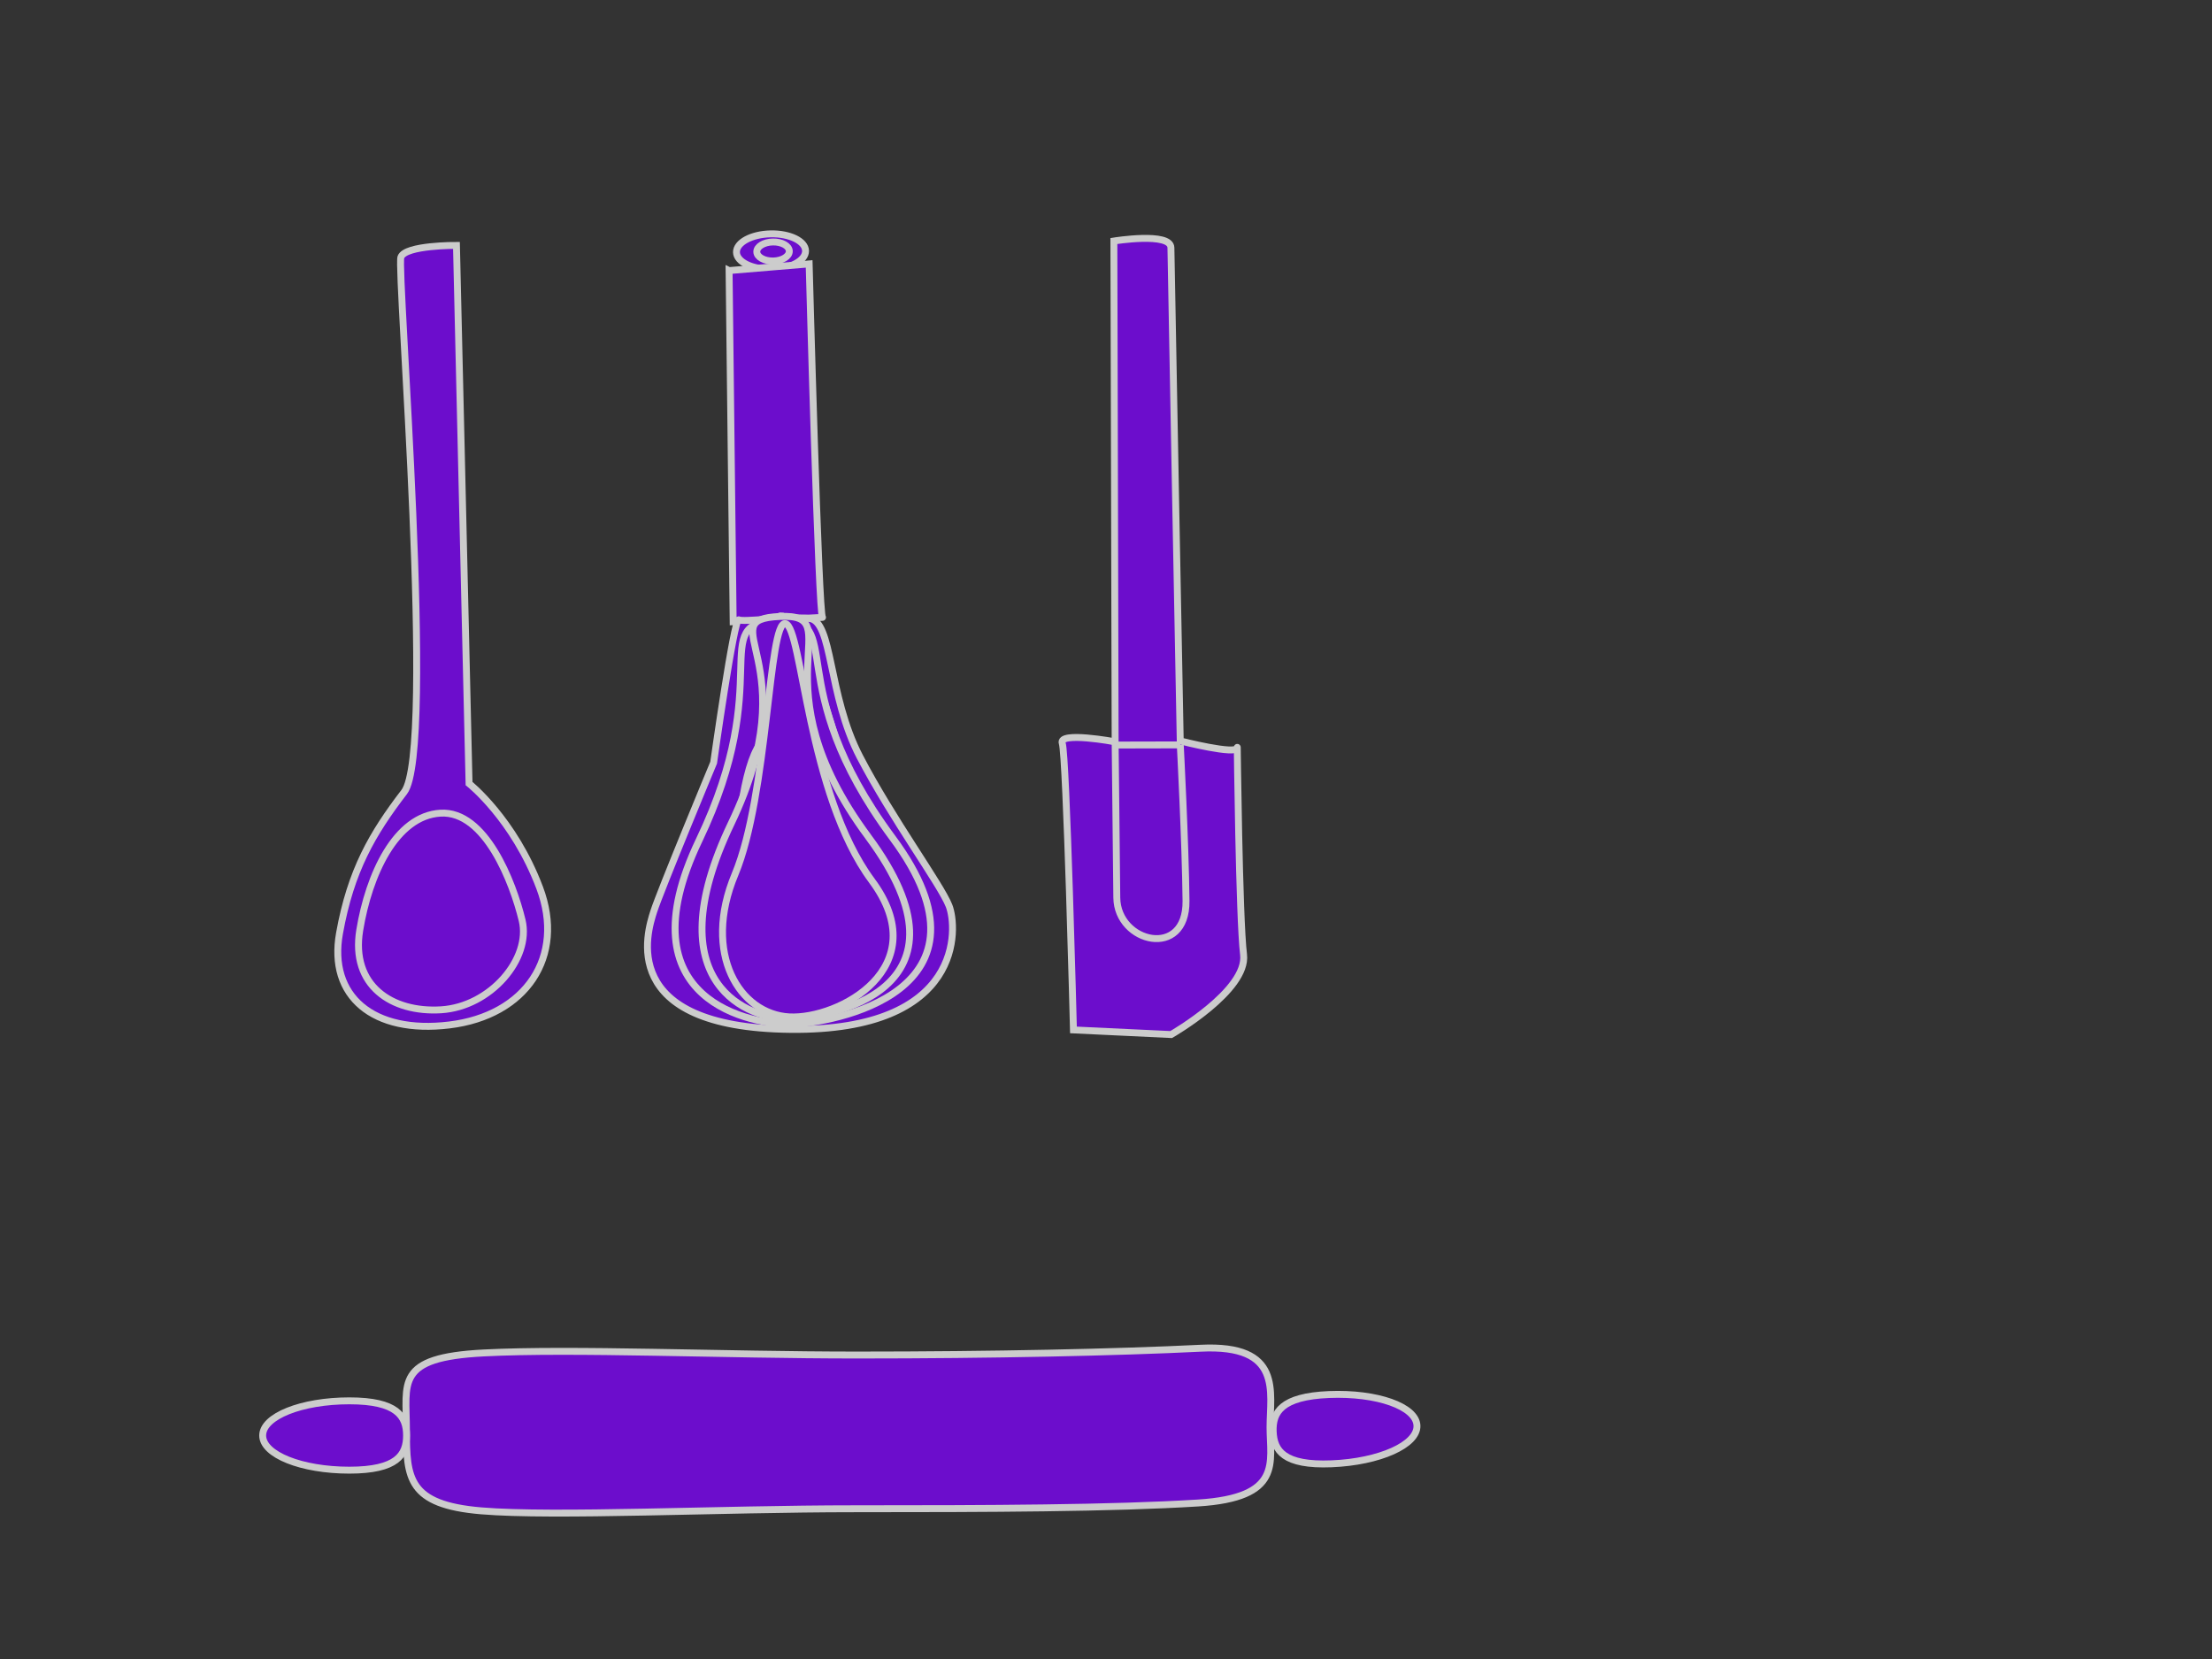 <?xml version="1.0"?><svg width="640" height="480" xmlns="http://www.w3.org/2000/svg">
 <rect width="100%" height="100%" fill="#333333" stroke="none"/>
 <!-- Created with SVG-edit - http://svg-edit.googlecode.com/ -->
 <title>Bakery</title>
 <g>
  <title>Layer 1</title>
  <ellipse fill="none" stroke="#000000" stroke-width="2" stroke-dasharray="null" stroke-linejoin="null" stroke-linecap="null" cx="160" cy="94" id="svg_5"/>
  <ellipse fill="none" stroke="#000000" stroke-width="2" stroke-dasharray="null" stroke-linejoin="null" stroke-linecap="null" cx="160" cy="93" id="svg_6"/>
  <ellipse fill="none" stroke="#000000" stroke-width="2" stroke-dasharray="null" stroke-linejoin="null" stroke-linecap="null" cx="162" cy="49" id="svg_10"/>
  <ellipse fill="none" stroke="#000000" stroke-width="2" stroke-dasharray="null" stroke-linejoin="null" stroke-linecap="null" cx="172" cy="53" id="svg_11"/>
  <ellipse fill="none" stroke="#000000" stroke-width="2" stroke-dasharray="null" stroke-linejoin="null" stroke-linecap="null" cx="170" cy="52" id="svg_12"/>
  <ellipse fill="none" stroke="#000000" stroke-width="2" stroke-dasharray="null" stroke-linejoin="null" stroke-linecap="null" cx="170" cy="49" id="svg_13"/>
  <ellipse fill="none" stroke="#000000" stroke-width="2" stroke-dasharray="null" stroke-linejoin="null" stroke-linecap="null" cx="561" cy="358" id="svg_21"/>
  <ellipse fill="none" stroke="#000000" stroke-width="2" stroke-dasharray="null" stroke-linejoin="null" stroke-linecap="null" cx="537" cy="143" id="svg_22"/>
  <ellipse fill="none" stroke="#000000" stroke-width="2" stroke-dasharray="null" stroke-linejoin="null" stroke-linecap="null" cx="326" cy="59" id="svg_26"/>
  <ellipse fill="none" stroke="#000000" stroke-width="2" stroke-dasharray="null" stroke-linejoin="null" stroke-linecap="null" cx="371" cy="42" id="svg_28"/>
  <ellipse fill="none" stroke="#000000" stroke-width="2" stroke-dasharray="null" stroke-linejoin="null" stroke-linecap="null" cx="517" cy="154" id="svg_33"/>
  <ellipse fill="none" stroke="#000000" stroke-width="2" stroke-dasharray="null" stroke-linejoin="null" stroke-linecap="null" cx="515" cy="205" id="svg_35"/>
  <ellipse fill="none" stroke="#000000" stroke-width="2" stroke-dasharray="null" stroke-linejoin="null" stroke-linecap="null" cx="515" cy="205" id="svg_36"/>
  <ellipse fill="none" stroke="#000000" stroke-width="2" stroke-dasharray="null" stroke-linejoin="null" stroke-linecap="null" cx="519" cy="222" id="svg_37"/>
  <ellipse fill="none" stroke="#000000" stroke-width="2" stroke-dasharray="null" stroke-linejoin="null" stroke-linecap="null" cx="520" cy="222" id="svg_38"/>
  <ellipse fill="none" stroke="#000000" stroke-width="2" stroke-dasharray="null" stroke-linejoin="null" stroke-linecap="null" cx="520" cy="222" id="svg_39"/>
  <ellipse fill="none" stroke="#000000" stroke-width="2" stroke-dasharray="null" stroke-linejoin="null" stroke-linecap="null" cx="314" cy="42" id="svg_40"/>
  <ellipse id="svg_24" cy="517" cx="124" stroke-linecap="null" stroke-linejoin="null" stroke-dasharray="null" stroke-width="2" stroke="#000000" fill="none"/>
  <ellipse id="svg_27" cy="517" cx="124" stroke-linecap="null" stroke-linejoin="null" stroke-dasharray="null" stroke-width="2" stroke="#000000" fill="none"/>
  <ellipse id="svg_30" cy="512" cx="124" stroke-linecap="null" stroke-linejoin="null" stroke-dasharray="null" stroke-width="2" stroke="#000000" fill="none"/>
  <g transform="rotate(-161.359 338.62,187.238) " opacity="0.75" id="svg_16">
   <path fill="#7f00ff" stroke="#ffffff" stroke-width="2" stroke-dasharray="null" stroke-linejoin="null" stroke-linecap="null" d="m375.407,296.796c-1.517,-4.344 -48.169,-134.353 -48.169,-134.353c0,0 -17.014,1.271 -16.256,3.443c0.759,2.172 -16.31,-46.702 -20.858,-56.154c-4.548,-9.451 12.447,-28.631 12.447,-28.631c0,0 27.217,-7.765 27.217,-7.765c0,0 27.307,74.617 29.579,77.552c2.272,2.935 -14.363,5.292 -14.363,5.292c0,0 46.659,137.172 46.659,137.172c0,0 -14.738,7.788 -16.256,3.443z" id="svg_14"/>
   <path fill="#7f00ff" stroke="#ffffff" stroke-width="2" stroke-dasharray="null" stroke-linejoin="null" stroke-linecap="null" d="m326.859,161.357c0,0 17.835,-6.063 17.835,-6.063c0,0 -10.224,-29.275 -14.562,-41.695c-4.338,-12.42 -24.855,-10.469 -19.278,5.5c5.577,15.968 16.006,42.259 16.006,42.259z" id="svg_15"/>
  </g>
  <g transform="rotate(161.014 116.62,188.606) " opacity="0.75" id="svg_17">
   <path fill="#7f00ff" stroke="#ffffff" stroke-width="2" stroke-dasharray="null" stroke-linejoin="null" stroke-linecap="null" d="m110.961,146.365c0,0 -8.895,-13.843 -9.508,-35.168c-0.613,-21.325 15.806,-33.684 37.606,-29.025c21.8,4.658 30.43,19.312 21.441,35.422c-8.989,16.11 -18.349,24.186 -30.989,32.56c-12.639,8.374 -47.093,143.754 -49.455,146.648c-2.362,2.895 -16.305,-2.012 -16.305,-2.012c0,0 47.21,-148.425 47.21,-148.425z" id="svg_7"/>
   <path fill="#7f00ff" stroke="#ffffff" stroke-width="2" stroke-dasharray="null" stroke-linejoin="null" stroke-linecap="null" d="m109.315,103.95c1.072,-11.322 16.775,-20.674 30.602,-16.844c13.827,3.829 22.434,15.193 14.746,29.447c-7.688,14.254 -20.553,27.892 -33.08,24.41c-12.527,-3.482 -13.34,-25.692 -12.268,-37.013z" id="svg_8"/>
  </g>
  <g transform="rotate(178.831 232.62,183.403) " opacity="0.75" id="svg_48">
   <ellipse fill="#7f00ff" stroke="#ffffff" stroke-width="2" stroke-dasharray="null" stroke-linejoin="null" stroke-linecap="null" cx="239.903" cy="294.204" id="svg_19" rx="9.995" ry="5.114"/>
   <ellipse fill="#7f00ff" stroke="#ffffff" stroke-width="2" stroke-dasharray="null" stroke-linejoin="null" stroke-linecap="null" cx="239.315" cy="294.204" id="svg_20" rx="4.703" ry="2.753"/>
   <g id="svg_47">
    <ellipse fill="#7f00ff" stroke="#ffffff" stroke-width="2" stroke-dasharray="null" stroke-linejoin="null" stroke-linecap="null" cx="375.082" cy="61.319" id="svg_25" rx="5.868" ry="65.215" transform="matrix(1.168,0.093,-0.139,0.781,-178.881,50.953) "/>
    <path fill="#7f00ff" stroke="#ffffff" stroke-width="2" stroke-dasharray="null" stroke-linejoin="null" stroke-linecap="null" d="m252.141,288.939c0,0 -23.194,1.462 -23.194,1.462c0,0 -0.659,-102.328 -1.784,-102.328c-1.125,0 25.871,-0.731 25.871,-0.731c0,0 -0.892,101.598 -0.892,101.598z" id="svg_18"/>
    <path fill="#7f00ff" stroke="#ffffff" stroke-width="2" stroke-dasharray="null" stroke-linejoin="null" stroke-linecap="null" d="m231.051,187.864c6.962,0.766 19.027,-0.781 20.358,0c1.331,0.781 8.108,-41.181 8.108,-41.181c0,0 16.263,-36.975 18.222,-42.744c1.96,-5.769 11.541,-33.282 -38.829,-34.866c-50.371,-1.584 -48.989,28.552 -46.637,34.845c2.352,6.294 15.821,25.285 24.886,43.556c9.066,18.272 6.932,39.624 13.893,40.389l0,0z" id="svg_29"/>
    <ellipse fill="#7f00ff" stroke="#ffffff" stroke-width="2" stroke-dasharray="null" stroke-linejoin="null" stroke-linecap="null" cx="364.958" cy="41.907" id="svg_31" rx="4.267" ry="66.678" transform="matrix(1.173,-0.059,0.088,0.785,-202.564,115.638) "/>
    <ellipse fill="#7f00ff" stroke="#ffffff" stroke-width="2" stroke-dasharray="null" stroke-linejoin="null" stroke-linecap="null" cx="367.172" cy="48.687" rx="6.045" ry="68.736" transform="matrix(1.162,-0.119,0.178,0.778,-208.266,141.294) " id="svg_41"/>
    <path fill="#7f00ff" stroke="#ffffff" stroke-width="2" stroke-dasharray="null" stroke-linejoin="null" stroke-linecap="null" d="m208.199,123.852c-32.239,-45.414 19.03,-53.234 30.163,-53.249c11.134,-0.015 49.237,7.256 25.818,53.719c-23.419,46.462 -3.352,62.675 -23.892,63.214c-20.541,0.539 0.149,-18.27 -32.089,-63.684z" id="svg_42"/>
    <ellipse fill="#7f00ff" stroke="#ffffff" stroke-width="2" stroke-dasharray="null" stroke-linejoin="null" stroke-linecap="null" cx="373.854" cy="32.082" id="svg_43" rx="7.333" ry="49.333" transform="matrix(1.175,0.023,-0.034,0.786,-193.319,81.041) "/>
    <ellipse fill="#7f00ff" stroke="#ffffff" stroke-width="2" stroke-dasharray="null" stroke-linejoin="null" stroke-linecap="null" cx="369.432" cy="48.436" id="svg_44" rx="5" ry="70" transform="matrix(1.176,-1.82333e-7,2.72525e-7,0.787,-196.067,90.888) "/>
    <path fill="#7f00ff" stroke="#ffffff" stroke-width="2" stroke-dasharray="null" stroke-linejoin="null" stroke-linecap="null" d="m215.254,124.377c-32.239,-45.414 12.758,-52.185 23.892,-52.2c11.134,-0.015 39.046,10.403 15.627,56.865c-23.419,46.462 5.271,59.004 -15.269,59.543c-20.541,0.54 7.988,-18.795 -24.25,-64.208l0,0z" id="svg_45"/>
    <path fill="#7f00ff" stroke="#ffffff" stroke-width="2" stroke-dasharray="null" stroke-linejoin="null" stroke-linecap="null" d="m214.465,111.638c-18.131,-25.548 10.404,-39.994 24.673,-38.936c14.269,1.059 24.937,18.702 14.847,41.565c-10.09,22.863 -11.185,73.278 -16.048,72.22c-4.863,-1.059 -5.341,-49.3 -23.472,-74.849z" id="svg_46"/>
   </g>
  </g>
  <g opacity="0.75" id="svg_49">
   <path id="svg_4" d="m117.599,413.836c0,-13.817 -3.406,-21.079 22.415,-22.39c25.821,-1.311 69.156,0.604 107.98,0.604c38.825,0 75.523,-0.781 99.391,-1.966c23.869,-1.185 20.072,12.658 20.072,22.844c0,10.186 3.796,20.398 -20.853,21.936c-24.649,1.538 -60.567,1.665 -99.391,1.665c-38.825,0 -86.845,2.37 -107.98,0.604c-21.136,-1.765 -21.634,-9.481 -21.634,-23.298z" stroke-linecap="null" stroke-linejoin="null" stroke-dasharray="null" stroke-width="2" stroke="#ffffff" fill="#7f00ff"/>
   <path id="svg_23" d="m76,415.334c0,-5.542 11.22,-10.03 25.073,-10.03c13.852,0 16.557,4.489 16.557,10.03c0,5.542 -2.705,10.03 -16.557,10.03c-13.852,0 -25.073,-4.489 -25.073,-10.03z" stroke-linecap="null" stroke-linejoin="null" stroke-dasharray="null" stroke-width="2" stroke="#ffffff" fill="#7f00ff"/>
   <path id="svg_34" d="m409.972,412.48c0.201,5.538 -10.848,10.48 -24.691,11.044c-13.842,0.564 -16.708,-3.811 -16.909,-9.348c-0.201,-5.537 2.34,-10.133 16.182,-10.698c13.842,-0.564 25.217,3.464 25.418,9.001z" stroke-linecap="null" stroke-linejoin="null" stroke-dasharray="null" stroke-width="2" stroke="#ffffff" fill="#7f00ff"/>
  </g>
  <ellipse id="svg_32" cy="512" cx="124" stroke-linecap="null" stroke-linejoin="null" stroke-dasharray="null" stroke-width="2" stroke="#000000" fill="none"/>
 </g>
</svg>